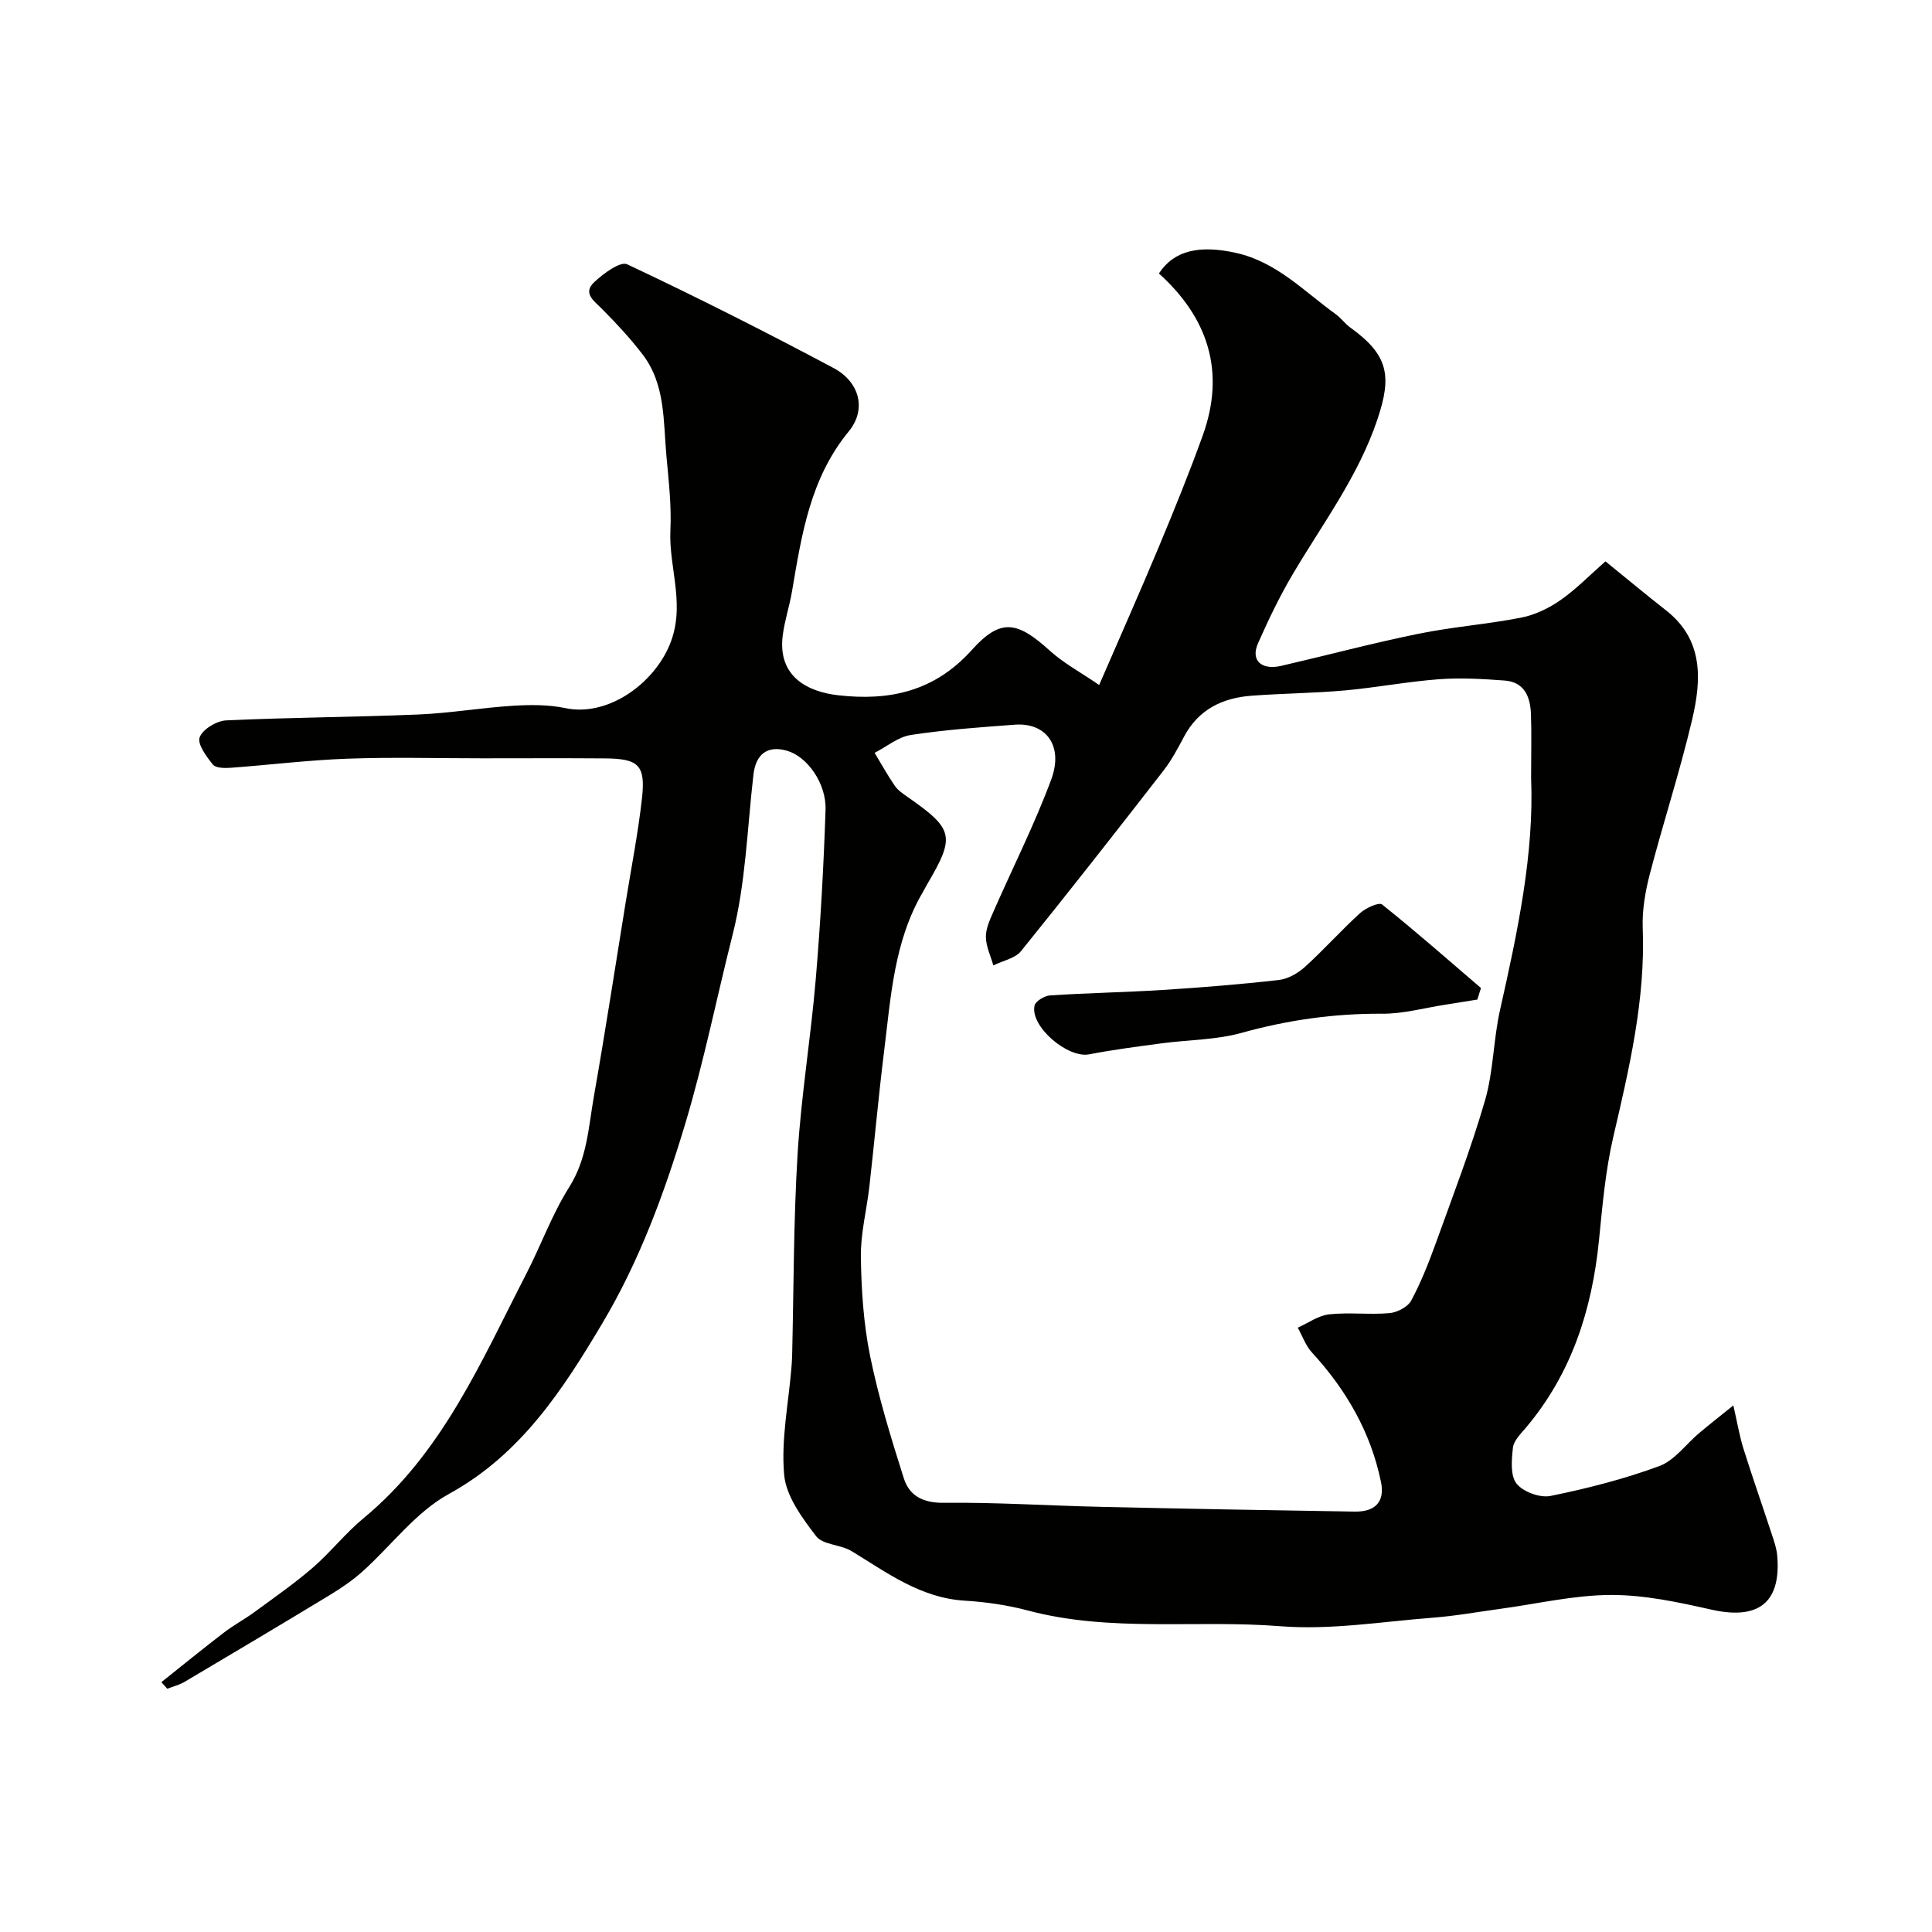 <svg enable-background="new 0 0 400 400" viewBox="0 0 400 400" xmlns="http://www.w3.org/2000/svg"><g fill="#010100"><path d="m33.41 348.27c4.3-3.42 8.55-6.89 12.91-10.23 2.04-1.57 4.34-2.79 6.42-4.32 4.05-2.97 8.19-5.85 11.99-9.13 3.7-3.2 6.76-7.14 10.52-10.25 16.35-13.49 24.37-32.47 33.7-50.58 3.07-5.95 5.35-12.37 8.91-18 3.7-5.85 3.97-12.32 5.08-18.66 2.35-13.34 4.4-26.73 6.57-40.1 1.17-7.26 2.6-14.49 3.41-21.78.75-6.78-.71-8.14-7.56-8.2-8.5-.07-17-.02-25.49-.02-9.33 0-18.67-.26-27.99.08-8.05.29-16.06 1.29-24.1 1.88-1.25.09-3.1.08-3.7-.66-1.34-1.66-3.26-4.25-2.74-5.65.61-1.66 3.49-3.4 5.46-3.5 13.25-.62 26.52-.67 39.78-1.22 6.55-.27 13.06-1.4 19.61-1.81 3.61-.22 7.36-.25 10.87.49 8.46 1.78 17.64-4.55 21.27-12.39 3.94-8.5.08-16.35.47-24.47.24-5.08-.36-10.21-.82-15.3-.67-7.24-.17-14.85-4.94-21.07-2.55-3.33-5.43-6.44-8.39-9.41-1.7-1.71-4.07-3.27-1.6-5.58 1.89-1.76 5.38-4.34 6.8-3.67 14.42 6.79 28.65 13.98 42.72 21.47 5.39 2.87 6.91 8.55 3.16 13.12-8.02 9.76-9.76 21.44-11.76 33.17-.52 3.04-1.52 6.01-1.91 9.05-1.12 8.69 5.35 11.71 11.43 12.41 10.64 1.23 19.99-.77 27.71-9.37 6-6.67 9.42-5.95 16.18.17 2.8 2.54 6.24 4.38 10.19 7.08 4.41-10.18 8.51-19.39 12.39-28.69 3.17-7.61 6.28-15.25 9.07-23.01 4.75-13.22 1.04-24.37-9.09-33.5 3.16-4.84 8.49-5.94 16.05-4.24 8.39 1.9 14.05 7.99 20.61 12.71 1.07.77 1.86 1.93 2.93 2.7 7.89 5.66 8.69 9.97 5.68 18.95-3.95 11.83-11.33 21.6-17.53 32.09-2.73 4.61-5.07 9.48-7.23 14.38-1.55 3.51.7 5.6 4.81 4.65 9.47-2.19 18.88-4.7 28.4-6.64 7.04-1.44 14.26-1.97 21.3-3.35 2.86-.56 5.75-1.96 8.16-3.65 3.28-2.29 6.1-5.22 9.27-8 4.65 3.77 8.53 7.01 12.52 10.13 7.88 6.15 7.35 14.49 5.41 22.72-2.53 10.73-5.97 21.24-8.75 31.92-.94 3.62-1.6 7.47-1.46 11.18.57 14.8-2.78 28.95-6.09 43.19-1.62 6.97-2.25 14.2-2.96 21.35-1.44 14.43-5.67 27.7-15.2 38.95-1.05 1.24-2.46 2.62-2.62 4.06-.28 2.49-.58 5.76.74 7.44 1.35 1.71 4.86 3 7.03 2.56 7.62-1.55 15.24-3.49 22.52-6.18 3.18-1.17 5.53-4.54 8.3-6.87 2.07-1.74 4.2-3.4 7.04-5.69.85 3.71 1.29 6.4 2.1 8.97 1.84 5.86 3.88 11.66 5.79 17.49.5 1.53 1.07 3.1 1.2 4.69.73 8.73-2.95 13.53-13.62 11.13-6.83-1.54-13.86-3.06-20.8-3.04-7.62.02-15.23 1.83-22.84 2.86-4.69.64-9.37 1.49-14.08 1.85-10.52.81-21.16 2.59-31.57 1.76-17.41-1.38-35.06 1.32-52.27-3.26-4.24-1.13-8.68-1.76-13.06-2.03-9.13-.56-16.05-5.78-23.41-10.26-2.27-1.38-5.94-1.27-7.34-3.09-2.9-3.79-6.22-8.27-6.62-12.72-.65-7.26.89-14.71 1.5-22.09.07-.83.13-1.65.15-2.48.34-13.93.28-27.89 1.13-41.79.74-12.1 2.74-24.12 3.76-36.21.99-11.67 1.64-23.38 2.03-35.08.19-5.54-3.82-11.02-7.92-12.23-4.06-1.2-6.51.63-7.01 4.94-1.28 11.06-1.59 22.38-4.3 33.09-3.29 13-5.92 26.18-9.8 39.12-4.37 14.57-9.56 28.57-17.18 41.37-8.13 13.66-16.83 27.15-31.79 35.35-6.85 3.75-11.91 10.71-17.91 16.08-2.05 1.83-4.38 3.41-6.73 4.84-9.98 6.05-20.01 12.02-30.05 17.96-1.1.65-2.39.96-3.59 1.44-.41-.45-.82-.91-1.23-1.37zm283.59-187.16c0-5.22.11-9.22-.03-13.21-.12-3.55-1.3-6.69-5.44-7-4.53-.34-9.12-.61-13.64-.27-6.51.49-12.97 1.73-19.48 2.32-6.41.57-12.86.61-19.28 1.09-5.99.45-10.94 2.8-13.94 8.39-1.3 2.44-2.61 4.93-4.29 7.1-9.74 12.54-19.52 25.04-29.5 37.38-1.24 1.53-3.79 2-5.74 2.97-.55-1.94-1.49-3.86-1.54-5.81-.05-1.68.74-3.46 1.45-5.07 4.02-9.2 8.58-18.2 12.07-27.59 2.59-6.98-1.04-11.85-7.52-11.37-7.2.53-14.41 1.04-21.54 2.13-2.63.4-5.01 2.42-7.5 3.7 1.38 2.28 2.67 4.62 4.17 6.81.63.92 1.65 1.62 2.59 2.27 9.63 6.72 9.97 8.17 4.16 18.06-.33.57-.62 1.16-.95 1.72-5.98 10.2-6.61 21.72-8.02 33.03-1.15 9.27-1.98 18.58-3.03 27.86-.55 4.86-1.83 9.72-1.77 14.56.1 6.86.55 13.83 1.91 20.54 1.74 8.56 4.33 16.96 6.97 25.3 1.16 3.68 3.98 5.17 8.32 5.12 10.76-.12 21.52.59 32.28.83 17.59.4 35.18.72 52.77.99 4.39.07 6.25-2.17 5.44-6.12-2.13-10.35-7.21-19.11-14.31-26.84-1.3-1.41-1.96-3.4-2.92-5.12 2.16-.96 4.26-2.52 6.51-2.76 4.11-.45 8.33.11 12.47-.25 1.6-.14 3.78-1.27 4.5-2.59 2.05-3.82 3.66-7.92 5.14-12.01 3.52-9.77 7.26-19.49 10.15-29.45 1.76-6.07 1.72-12.64 3.13-18.83 3.65-16.18 7.05-32.36 6.41-47.88z"/><path d="m305.87 206.95c-2.21.35-4.42.72-6.63 1.06-4.35.67-8.71 1.9-13.06 1.87-9.95-.06-19.56 1.3-29.15 3.97-5.3 1.47-11.01 1.42-16.52 2.16-5.02.67-10.05 1.32-15.02 2.28-4.43.86-12.25-5.77-11.3-10.09.2-.92 2.06-2.03 3.21-2.11 7.75-.51 15.53-.64 23.29-1.13 8.03-.51 16.06-1.15 24.05-2.06 1.9-.21 3.96-1.38 5.41-2.69 3.95-3.58 7.5-7.58 11.44-11.16 1.18-1.07 3.9-2.31 4.56-1.78 6.98 5.57 13.69 11.48 20.47 17.29-.25.8-.5 1.6-.75 2.39z"/></g></svg>